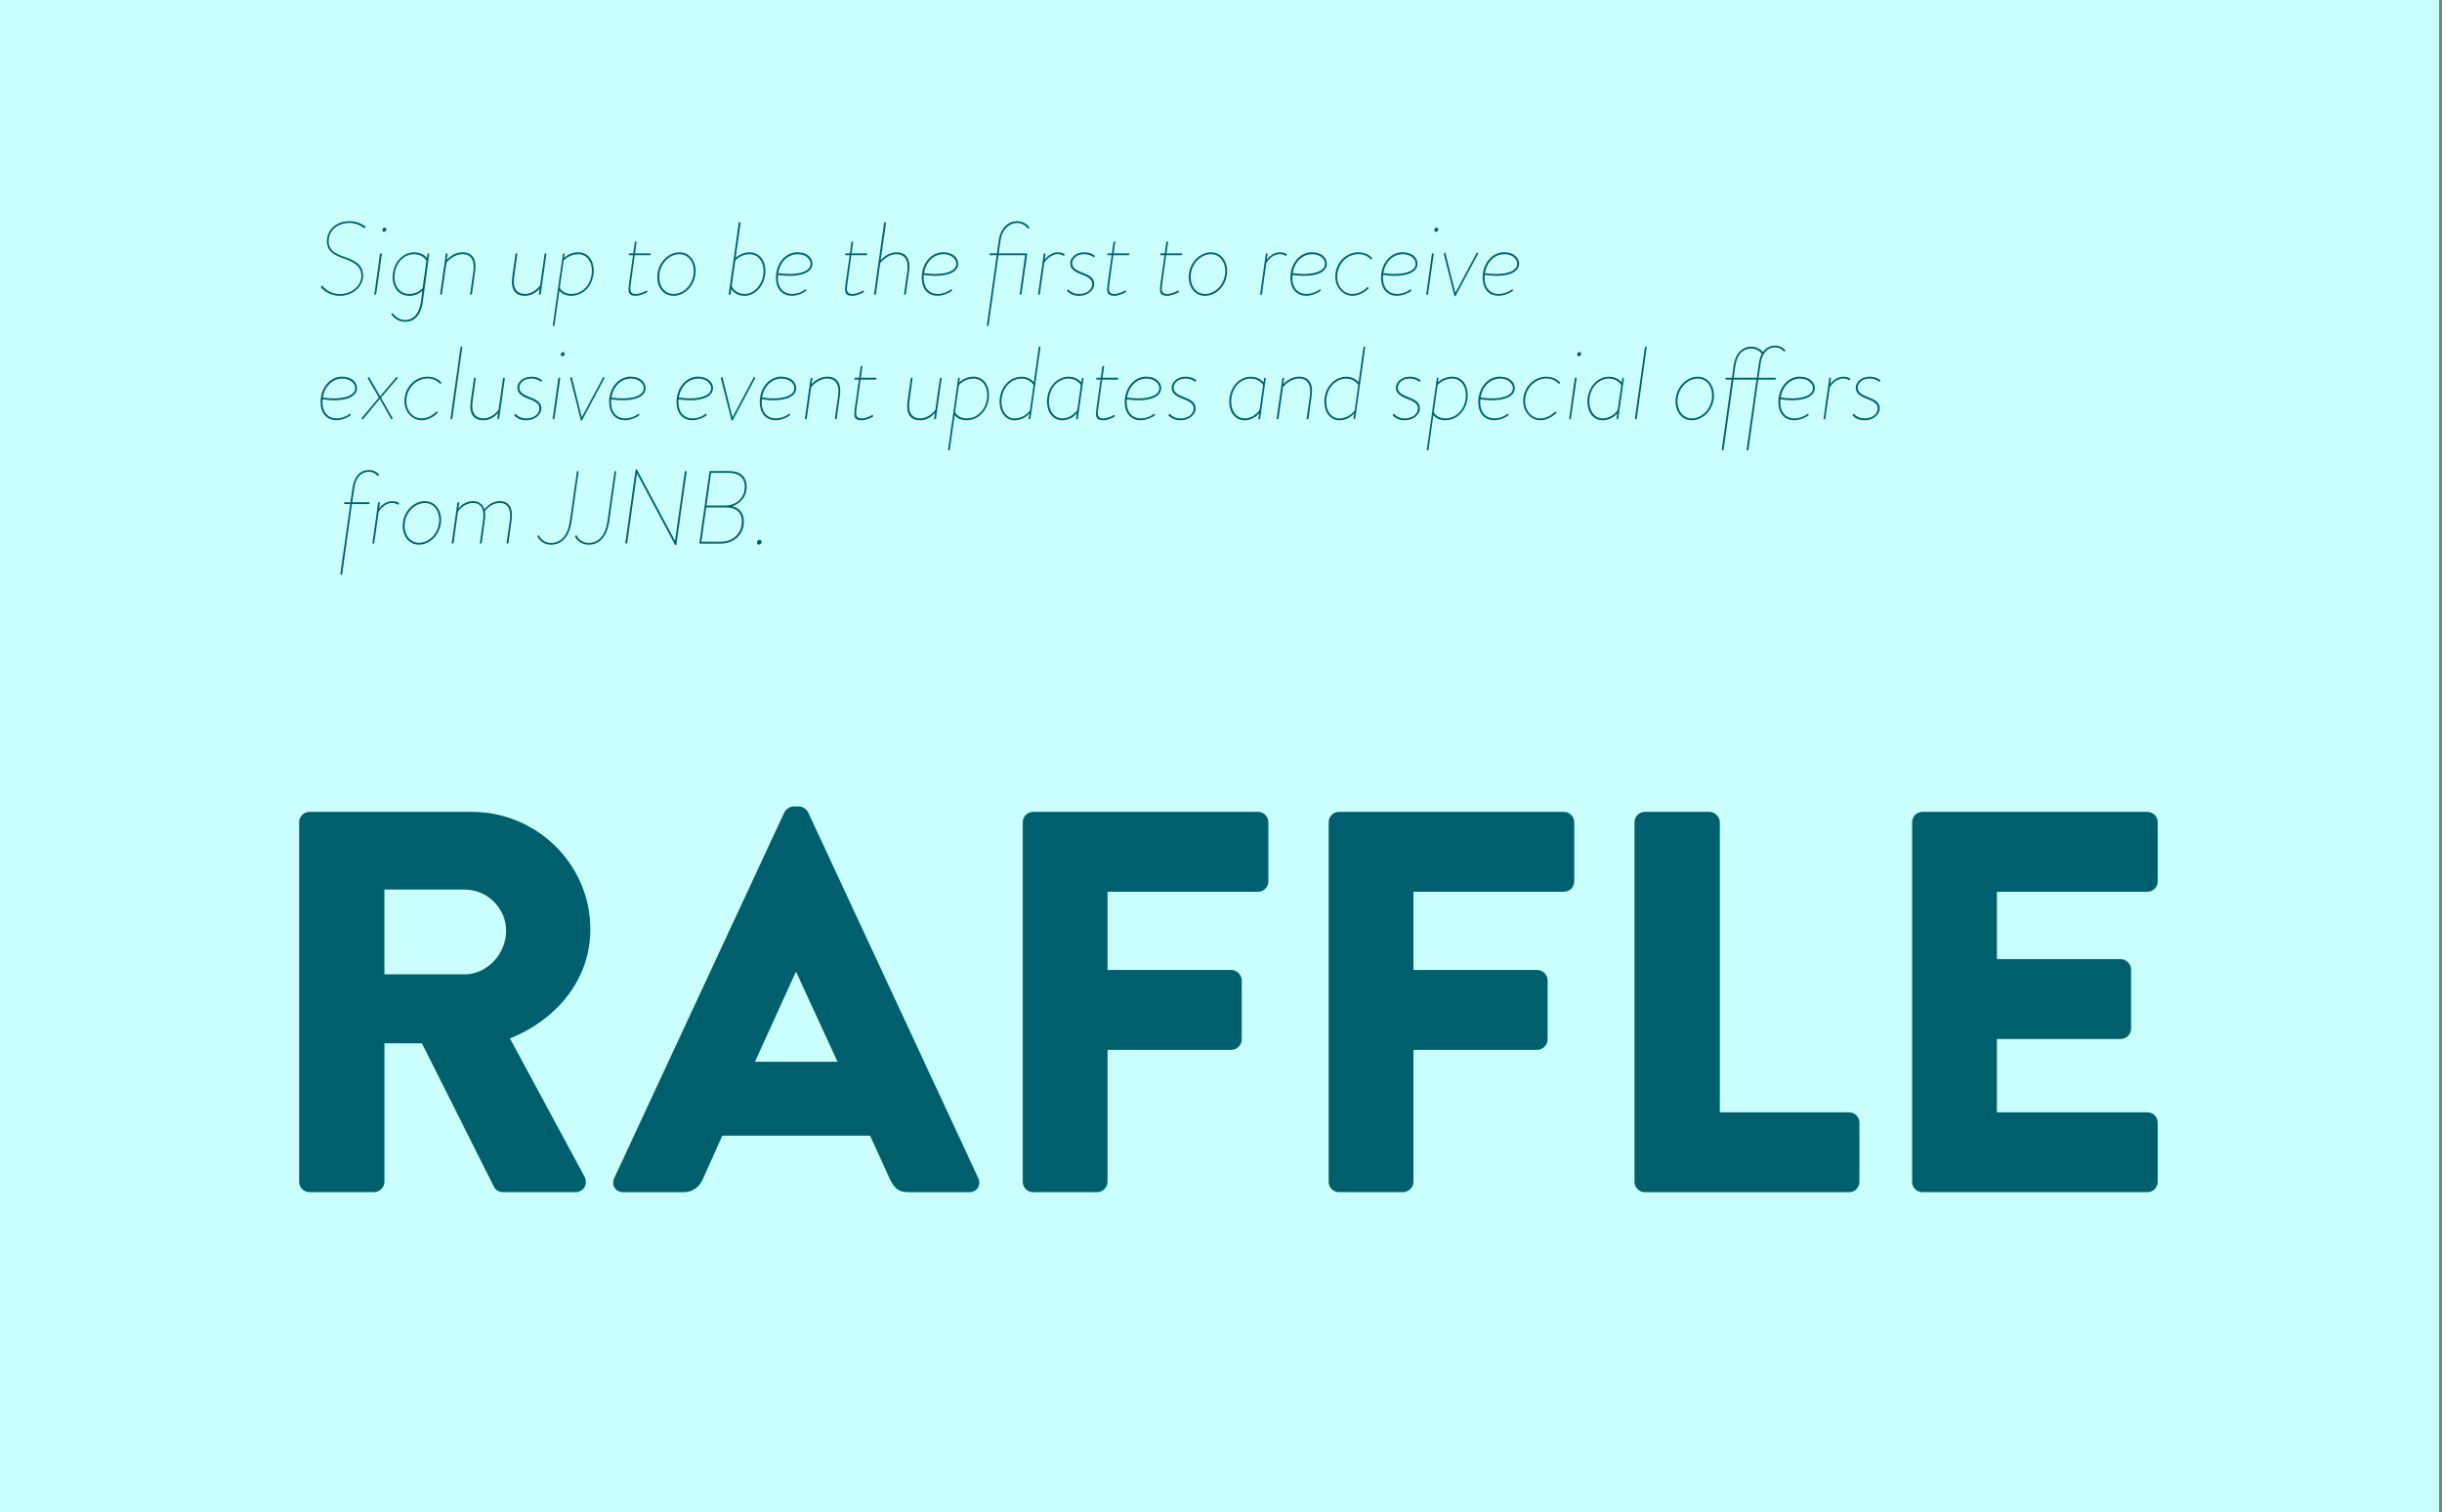 <svg xmlns="http://www.w3.org/2000/svg" id="Layer_1" viewBox="0 0 683 423"><rect x="0" y="0" width="683" height="423" fill="#808080" stroke="none"/><defs><style>      .st0 {        isolation: isolate;      }      .st1 {        fill: #cbfffe;      }      .st2 {        fill: #005f6c;      }    </style></defs><rect class="st1" x="-.81" width="683" height="423"></rect><g class="st0"><g class="st0"><path class="st2" d="M89.81,80.08l.17-.14c.09-.09.17-.06.23.03.29.43,1.94,2.29,4.87,2.29s5.98-2.06,5.98-5.08c0-2.78-2.06-3.86-4.9-4.87-2.73-.99-4.73-1.94-4.73-4.96,0-2.44,1.94-5.48,6.35-5.48,2.7,0,4.41,1.48,4.41,1.48.06.06.09.14.03.23l-.15.17c-.06.09-.15.12-.23.06,0,0-1.65-1.45-4.06-1.45-4.12,0-5.86,2.84-5.86,4.99,0,2.7,1.83,3.6,4.47,4.52,3.16,1.1,5.16,2.26,5.16,5.31s-2.96,5.57-6.47,5.57c-3.19,0-5.05-2-5.31-2.41-.06-.09-.06-.17.03-.26Z"></path><path class="st2" d="M106.29,71.06c.03-.12.12-.2.23-.2h.12c.12,0,.2.09.17.2l-1.6,11.2c-.03.12-.09.2-.2.2h-.15c-.12,0-.17-.09-.15-.2l1.57-11.2ZM106.95,64.36c0-.38.29-.7.64-.7.29,0,.46.26.46.52,0,.38-.29.67-.61.67-.29,0-.49-.23-.49-.49Z"></path><path class="st2" d="M115.83,70.57c1.91,0,3.05.96,3.57,1.57l.17-1.07c.03-.12.12-.2.2-.2h.12c.09,0,.17.09.15.2l-1.77,13.31c-.58,4.18-2.64,5.63-5.02,5.63-2.12,0-3.42-1.57-3.74-1.97-.09-.12-.06-.17.03-.26l.15-.12c.09-.06.15-.03.2.03.35.43,1.54,1.83,3.39,1.83,2.29,0,4-1.74,4.47-5.19l.38-2.99c-.64.58-1.86,1.42-3.6,1.42-2.93,0-4.7-2.29-4.7-5.22,0-3.92,2.73-6.96,6-6.96ZM114.52,82.23c2.15,0,3.48-1.42,3.68-1.68l1.07-7.63c-.09-.2-1.13-1.83-3.45-1.83-3.05,0-5.48,2.79-5.48,6.44,0,2.61,1.57,4.7,4.18,4.7Z"></path><path class="st2" d="M124.7,71.06c.03-.12.12-.2.2-.2h.12c.12,0,.17.09.17.2l-.23,1.59c.75-.78,2.32-2.09,4.38-2.09,2.73,0,4.06,1.88,3.54,5.39l-.87,6.29c-.03.12-.12.2-.23.2h-.12c-.12,0-.2-.09-.17-.2l.9-6.29c.44-3.16-.67-4.87-3.05-4.87s-4.23,2.06-4.47,2.38l-1.25,8.79c-.03.12-.12.2-.23.2h-.12c-.12,0-.2-.09-.17-.2l1.6-11.2Z"></path><path class="st2" d="M151.06,79.85l1.25-8.79c.03-.12.09-.2.2-.2h.15c.09,0,.17.09.15.2l-1.57,11.2c-.03.12-.12.2-.23.2h-.12c-.09,0-.17-.09-.15-.2l.2-1.54c-.7.81-2.15,2.03-4.09,2.03-2.81,0-4.06-1.83-3.57-5.34l.9-6.35c.03-.12.12-.2.2-.2h.15c.12,0,.17.09.15.2l-.87,6.35c-.46,3.16.67,4.81,3.05,4.81s4.03-2.12,4.21-2.38Z"></path><path class="st2" d="M155.12,90.96c-.03.12-.12.2-.23.2h-.12c-.09,0-.17-.09-.15-.2l2.81-19.9c.03-.12.09-.2.17-.2h.12c.12,0,.2.09.17.2l-.15,1.07c.67-.61,2.06-1.57,4-1.57,2.64,0,4.32,2.23,4.32,5.1,0,3.97-2.76,7.08-6.29,7.08-1.83,0-2.84-.84-3.31-1.42l-1.36,9.63ZM159.79,82.23c3.28,0,5.77-2.84,5.77-6.56,0-2.55-1.51-4.58-3.8-4.58-2.44,0-3.92,1.57-4.12,1.83l-1.07,7.63c.12.2,1.02,1.68,3.22,1.68Z"></path><path class="st2" d="M177.07,71.38h-1.13c-.09,0-.15-.09-.12-.2l.03-.12c.03-.12.09-.2.17-.2h1.1l.44-3.13c.03-.12.12-.2.2-.2h.12c.12,0,.2.09.17.2l-.44,3.13h4.21c.12,0,.2.09.17.2l-.03.12c-.03.12-.12.2-.2.2h-4.23l-1.1,7.98c-.23,1.62-.35,2.87,1.36,2.87,1.19,0,2.55-.67,2.93-.93.12-.09.17-.06.23.03l.12.2c.03.09,0,.14-.09.2-.38.26-1.91,1.02-3.19,1.02-2.29,0-2.12-1.48-1.86-3.39l1.13-7.98Z"></path><path class="st2" d="M190.07,70.57c2.67,0,4.5,2.35,4.5,5.22,0,3.86-2.93,6.96-6.21,6.96-2.7,0-4.53-2.32-4.53-5.25,0-3.83,2.96-6.93,6.24-6.93ZM188.36,82.23c3.05,0,5.69-2.9,5.69-6.44,0-2.64-1.65-4.7-3.97-4.7-3.05,0-5.71,2.9-5.71,6.41,0,2.67,1.65,4.73,4,4.73Z"></path><path class="st2" d="M206.62,62.36c.03-.12.12-.2.2-.2h.15c.12,0,.2.09.17.2l-1.39,9.75s1.62-1.54,3.86-1.54c2.73,0,4.47,2.26,4.47,5.19,0,3.92-2.78,6.99-5.83,6.99-2.06,0-3.22-1.1-3.71-1.89l-.2,1.39c-.03.12-.12.2-.23.2h-.15c-.09,0-.17-.09-.15-.2l2.81-19.9ZM208.25,82.23c2.81,0,5.31-2.87,5.31-6.47,0-2.67-1.57-4.67-3.95-4.67s-3.94,1.77-3.94,1.77l-1.02,7.19c.06.2,1.07,2.17,3.6,2.17Z"></path><path class="st2" d="M223.13,70.57c2.47,0,4.09,1.45,4.09,3.19,0,2.15-2.49,3.42-6.44,3.39-.99,0-2.03-.09-3.16-.26-.03.26-.06.52-.06.78-.03,2.61,1.39,4.55,3.94,4.55,1.62,0,3.02-.72,3.68-1.25.15-.12.2-.03.23.03l.09.17c.03.06,0,.12-.06.17-.52.52-2.35,1.39-3.94,1.39-3.02,0-4.47-2.29-4.47-5.05,0-3.97,2.61-7.14,6.09-7.14ZM220.75,76.63c3.68.03,5.98-1.1,5.95-2.87,0-1.28-1.36-2.67-3.57-2.67-2.87,0-4.99,2.29-5.45,5.31,1.1.15,2.15.23,3.07.23Z"></path><path class="st2" d="M237.65,71.38h-1.13c-.09,0-.15-.09-.12-.2l.03-.12c.03-.12.09-.2.17-.2h1.1l.44-3.13c.03-.12.12-.2.2-.2h.12c.12,0,.2.09.17.2l-.44,3.13h4.21c.12,0,.2.09.17.2l-.03.12c-.03.12-.12.2-.2.2h-4.23l-1.1,7.98c-.23,1.62-.35,2.87,1.36,2.87,1.19,0,2.55-.67,2.93-.93.12-.09.17-.06.23.03l.12.2c.03.09,0,.14-.09.2-.38.26-1.91,1.02-3.19,1.02-2.29,0-2.12-1.48-1.86-3.39l1.13-7.98Z"></path><path class="st2" d="M247.28,62.36c.03-.12.12-.2.23-.2h.12c.12,0,.2.09.17.2l-1.48,10.38c.75-.78,2.32-2.17,4.38-2.17,2.78,0,4.06,1.88,3.54,5.39l-.87,6.29c-.03.12-.12.2-.23.2h-.12c-.12,0-.2-.09-.17-.2l.9-6.29c.44-3.16-.67-4.87-3.05-4.87s-4.23,2.15-4.5,2.47l-1.22,8.7c-.03.12-.12.2-.23.2h-.12c-.12,0-.2-.09-.17-.2l2.81-19.9Z"></path><path class="st2" d="M263.9,70.57c2.47,0,4.09,1.45,4.09,3.19,0,2.15-2.49,3.42-6.44,3.39-.99,0-2.03-.09-3.16-.26-.03.26-.06.52-.06.78-.03,2.61,1.39,4.55,3.94,4.55,1.62,0,3.02-.72,3.68-1.25.15-.12.2-.03.23.03l.09.17c.03.06,0,.12-.06.17-.52.52-2.35,1.39-3.95,1.39-3.02,0-4.47-2.29-4.47-5.05,0-3.97,2.61-7.14,6.09-7.14ZM261.52,76.63c3.68.03,5.98-1.1,5.95-2.87,0-1.28-1.36-2.67-3.57-2.67-2.87,0-4.99,2.29-5.45,5.31,1.1.15,2.15.23,3.07.23Z"></path><path class="st2" d="M278.77,71.38h-1.83c-.12,0-.2-.09-.17-.2l.03-.14c.03-.12.12-.17.2-.17h1.83l.52-3.66c.52-3.6,2.81-5.34,5.05-5.34,2.03,0,3.13,1.19,3.48,1.71.06.09.03.17-.03.23l-.15.12c-.09.06-.14.06-.23-.03-.29-.38-1.25-1.54-3.07-1.54-1.97,0-4.12,1.71-4.55,4.84l-.52,3.66h7.8c.12,0,.17.09.17.2l-1.6,11.2c-.03.12-.12.2-.2.2h-.15c-.09,0-.17-.09-.14-.2l1.51-10.88h-7.46l-2.75,19.58c-.03.12-.12.2-.23.2h-.09c-.12,0-.2-.09-.17-.2l2.75-19.58Z"></path><path class="st2" d="M291.91,71.06c.03-.12.12-.2.2-.2h.15c.09,0,.17.09.14.2l-.2,1.54c.61-.81,1.94-2.03,3.65-2.03,1.28,0,1.74.43,1.86.52.09.09.09.17.03.26l-.09.12c-.03.06-.15.14-.26.06-.17-.12-.67-.46-1.54-.46-2.15,0-3.54,2.06-3.77,2.41l-1.25,8.79c-.03.12-.09.2-.2.2h-.15c-.12,0-.17-.09-.14-.2l1.57-11.2Z"></path><path class="st2" d="M298.46,81.24l.17-.2c.09-.09.17-.09.26,0,.44.46,1.33,1.19,2.96,1.19,1.97,0,3.63-1.13,3.63-2.81,0-1.42-1.39-2.06-3.16-2.73-1.94-.73-2.99-1.57-2.99-3.07,0-1.31,1.33-3.05,3.89-3.05,1.51,0,2.47.55,2.93.93.09.06.09.15.03.23l-.09.14c-.06.09-.15.15-.26.06-.43-.35-1.33-.84-2.61-.84-2.26,0-3.34,1.42-3.34,2.52,0,1.25.96,1.91,2.67,2.58,1.8.7,3.48,1.33,3.48,3.22s-2,3.34-4.18,3.34c-1.89,0-2.84-.81-3.37-1.31-.06-.06-.09-.12-.03-.2Z"></path><path class="st2" d="M310.94,71.38h-1.13c-.09,0-.15-.09-.12-.2l.03-.12c.03-.12.09-.2.17-.2h1.1l.44-3.13c.03-.12.12-.2.2-.2h.12c.12,0,.2.09.17.2l-.44,3.13h4.21c.12,0,.2.09.17.2l-.03.12c-.03.12-.12.2-.2.2h-4.24l-1.1,7.98c-.23,1.62-.35,2.87,1.36,2.87,1.19,0,2.55-.67,2.93-.93.12-.09.17-.06.23.03l.12.2c.03.09,0,.14-.09.2-.38.26-1.91,1.02-3.19,1.02-2.29,0-2.12-1.48-1.86-3.39l1.13-7.98Z"></path><path class="st2" d="M325.72,71.38h-1.13c-.09,0-.15-.09-.12-.2l.03-.12c.03-.12.09-.2.17-.2h1.1l.44-3.13c.03-.12.12-.2.2-.2h.12c.12,0,.2.09.17.2l-.44,3.13h4.21c.12,0,.2.09.17.2l-.03.12c-.03.12-.12.2-.2.2h-4.24l-1.1,7.98c-.23,1.62-.35,2.87,1.36,2.87,1.19,0,2.55-.67,2.93-.93.12-.09.17-.06.23.03l.12.2c.03.09,0,.14-.09.2-.38.26-1.91,1.02-3.19,1.02-2.29,0-2.12-1.48-1.86-3.39l1.13-7.98Z"></path><path class="st2" d="M338.72,70.57c2.67,0,4.5,2.35,4.5,5.22,0,3.86-2.93,6.96-6.21,6.96-2.7,0-4.53-2.32-4.53-5.25,0-3.83,2.96-6.93,6.24-6.93ZM337.01,82.23c3.05,0,5.69-2.9,5.69-6.44,0-2.64-1.65-4.7-3.97-4.7-3.05,0-5.71,2.9-5.71,6.41,0,2.67,1.65,4.73,4,4.73Z"></path><path class="st2" d="M354.03,71.06c.03-.12.12-.2.2-.2h.15c.09,0,.17.09.14.2l-.2,1.54c.61-.81,1.94-2.03,3.65-2.03,1.28,0,1.74.43,1.86.52.09.09.09.17.03.26l-.09.12c-.03.06-.15.14-.26.06-.17-.12-.67-.46-1.54-.46-2.15,0-3.54,2.06-3.77,2.41l-1.25,8.79c-.03.12-.09.2-.2.2h-.15c-.12,0-.17-.09-.14-.2l1.57-11.2Z"></path><path class="st2" d="M367.02,70.57c2.47,0,4.09,1.45,4.09,3.19,0,2.15-2.5,3.42-6.44,3.39-.99,0-2.03-.09-3.16-.26-.03.26-.06.52-.06.78-.03,2.61,1.39,4.55,3.94,4.55,1.62,0,3.02-.72,3.68-1.25.14-.12.2-.03.23.03l.09.17c.03.06,0,.12-.06.17-.52.52-2.35,1.39-3.95,1.39-3.02,0-4.47-2.29-4.47-5.05,0-3.97,2.61-7.14,6.09-7.14ZM364.64,76.63c3.68.03,5.98-1.1,5.95-2.87,0-1.28-1.36-2.67-3.57-2.67-2.87,0-4.99,2.29-5.45,5.31,1.1.15,2.15.23,3.07.23Z"></path><path class="st2" d="M379.98,70.57c2.41,0,3.68,1.48,3.77,1.59.06.09.03.17-.03.23l-.12.12c-.09.09-.17.06-.26-.03-.17-.17-1.28-1.42-3.36-1.42-3.1,0-5.98,2.64-5.98,6.38,0,2.73,1.91,4.79,4.26,4.79s4-1.77,4.09-1.86c.09-.09.17-.09.23-.03l.15.14c.06.06.09.15,0,.23-.06.06-1.94,2.03-4.47,2.03s-4.79-2.26-4.79-5.31c0-4.06,3.1-6.87,6.5-6.87Z"></path><path class="st2" d="M392.37,70.57c2.47,0,4.09,1.45,4.09,3.19,0,2.15-2.5,3.42-6.44,3.39-.99,0-2.03-.09-3.16-.26-.03.26-.06.52-.06.78-.03,2.61,1.39,4.55,3.94,4.55,1.62,0,3.02-.72,3.68-1.25.14-.12.2-.03.23.03l.09.17c.03.06,0,.12-.06.17-.52.52-2.35,1.39-3.95,1.39-3.02,0-4.47-2.29-4.47-5.05,0-3.97,2.61-7.14,6.09-7.14ZM389.99,76.63c3.68.03,5.98-1.1,5.95-2.87,0-1.28-1.36-2.67-3.57-2.67-2.87,0-4.99,2.29-5.45,5.31,1.1.15,2.15.23,3.07.23Z"></path><path class="st2" d="M400.48,71.06c.03-.12.12-.2.23-.2h.12c.12,0,.2.09.17.2l-1.6,11.2c-.03.12-.09.2-.2.2h-.15c-.12,0-.17-.09-.14-.2l1.57-11.2ZM401.15,64.36c0-.38.29-.7.64-.7.29,0,.46.26.46.52,0,.38-.29.67-.61.67-.29,0-.49-.23-.49-.49Z"></path><path class="st2" d="M403.82,71c-.03-.12-.03-.2.06-.23l.23-.09c.12-.03.14.03.17.12l2.76,11.11,5.95-11.14c.03-.06.09-.15.2-.09l.2.09c.06.03.06.12,0,.23l-6.27,11.75c-.09.17-.29.17-.35,0l-2.96-11.75Z"></path><path class="st2" d="M420.79,70.57c2.47,0,4.09,1.45,4.09,3.19,0,2.15-2.5,3.42-6.44,3.39-.99,0-2.03-.09-3.16-.26-.03.26-.06.52-.06.78-.03,2.61,1.39,4.55,3.94,4.55,1.62,0,3.02-.72,3.68-1.25.14-.12.2-.03.23.03l.09.17c.03.06,0,.12-.06.17-.52.52-2.35,1.39-3.95,1.39-3.02,0-4.47-2.29-4.47-5.05,0-3.97,2.61-7.14,6.09-7.14ZM418.41,76.63c3.68.03,5.98-1.1,5.95-2.87,0-1.28-1.36-2.67-3.57-2.67-2.87,0-4.99,2.29-5.45,5.31,1.1.15,2.15.23,3.07.23Z"></path></g><g class="st0"><path class="st2" d="M95.76,105.37c2.47,0,4.09,1.45,4.09,3.19,0,2.15-2.49,3.42-6.44,3.39-.99,0-2.03-.09-3.16-.26-.03.26-.06.52-.06.78-.03,2.61,1.39,4.55,3.94,4.55,1.62,0,3.02-.72,3.68-1.25.15-.12.2-.03.23.03l.09.17c.03.06,0,.12-.06.17-.52.52-2.35,1.39-3.94,1.39-3.02,0-4.47-2.29-4.47-5.05,0-3.97,2.61-7.14,6.09-7.14ZM93.38,111.43c3.68.03,5.98-1.1,5.95-2.87,0-1.28-1.36-2.67-3.57-2.67-2.87,0-4.99,2.29-5.45,5.31,1.1.15,2.15.23,3.07.23Z"></path><path class="st2" d="M101.15,116.94l4.81-5.74-3.07-5.31c-.09-.14-.03-.2.06-.26l.15-.09c.12-.09.2.03.23.09l2.99,5.22,4.5-5.34c.06-.06.15-.06.2-.03l.15.14c.06.06.09.12.03.2l-4.64,5.42,3.25,5.71c.06.09.03.14-.06.2l-.17.09c-.06.03-.15.06-.2-.06l-3.16-5.6-4.67,5.66c-.06.06-.15.06-.2.03l-.17-.15c-.09-.06-.09-.12,0-.2Z"></path><path class="st2" d="M119.63,105.37c2.41,0,3.68,1.48,3.77,1.59.06.09.03.17-.03.23l-.12.12c-.09.09-.17.06-.26-.03-.17-.17-1.28-1.42-3.36-1.42-3.1,0-5.98,2.64-5.98,6.38,0,2.73,1.91,4.79,4.26,4.79s4-1.77,4.09-1.86.17-.09.23-.03l.15.14c.06.06.09.15,0,.23-.06.06-1.94,2.03-4.47,2.03s-4.79-2.26-4.79-5.31c0-4.06,3.1-6.87,6.5-6.87Z"></path><path class="st2" d="M128.79,97.16c.03-.12.12-.2.2-.2h.15c.09,0,.17.09.15.2l-2.78,19.9c-.03.12-.12.2-.23.2h-.12c-.12,0-.2-.09-.17-.2l2.81-19.9Z"></path><path class="st2" d="M139.44,114.65l1.25-8.79c.03-.12.09-.2.2-.2h.15c.09,0,.17.09.15.2l-1.57,11.2c-.03.12-.12.2-.23.2h-.12c-.09,0-.17-.09-.15-.2l.2-1.54c-.7.81-2.15,2.03-4.09,2.03-2.81,0-4.06-1.83-3.57-5.34l.9-6.35c.03-.12.12-.2.2-.2h.15c.12,0,.17.09.15.2l-.87,6.35c-.46,3.16.67,4.81,3.05,4.81s4.03-2.12,4.21-2.38Z"></path><path class="st2" d="M143.84,116.04l.17-.2c.09-.09.17-.09.26,0,.44.46,1.33,1.19,2.96,1.19,1.97,0,3.63-1.13,3.63-2.81,0-1.42-1.39-2.06-3.16-2.73-1.94-.73-2.99-1.57-2.99-3.07,0-1.31,1.33-3.05,3.89-3.05,1.51,0,2.47.55,2.93.93.09.06.09.15.03.23l-.09.14c-.06.09-.15.15-.26.06-.44-.35-1.33-.84-2.61-.84-2.26,0-3.34,1.42-3.34,2.52,0,1.25.96,1.91,2.67,2.58,1.8.7,3.48,1.33,3.48,3.22s-2,3.34-4.18,3.34c-1.89,0-2.84-.81-3.36-1.31-.06-.06-.09-.12-.03-.2Z"></path><path class="st2" d="M156.17,105.86c.03-.12.12-.2.23-.2h.12c.12,0,.2.09.17.2l-1.6,11.2c-.03.12-.09.2-.2.2h-.15c-.12,0-.17-.09-.15-.2l1.57-11.2ZM156.83,99.16c0-.38.29-.7.64-.7.29,0,.46.26.46.52,0,.38-.29.67-.61.67-.29,0-.49-.23-.49-.49Z"></path><path class="st2" d="M159.5,105.8c-.03-.12-.03-.2.06-.23l.23-.09c.12-.03.15.03.17.12l2.76,11.11,5.95-11.14c.03-.06.09-.15.2-.09l.2.09c.06.03.06.12,0,.23l-6.27,11.75c-.09.17-.29.17-.35,0l-2.96-11.75Z"></path><path class="st2" d="M176.47,105.37c2.47,0,4.09,1.45,4.09,3.19,0,2.15-2.49,3.42-6.44,3.39-.99,0-2.03-.09-3.16-.26-.03.26-.06.52-.06.78-.03,2.61,1.39,4.55,3.94,4.55,1.62,0,3.02-.72,3.68-1.25.15-.12.2-.03.23.03l.09.17c.03.06,0,.12-.06.17-.52.52-2.35,1.39-3.94,1.39-3.02,0-4.47-2.29-4.47-5.05,0-3.97,2.61-7.14,6.09-7.14ZM174.09,111.43c3.68.03,5.98-1.1,5.95-2.87,0-1.28-1.36-2.67-3.57-2.67-2.87,0-4.99,2.29-5.45,5.31,1.1.15,2.15.23,3.07.23Z"></path><path class="st2" d="M195.32,105.37c2.47,0,4.09,1.45,4.09,3.19,0,2.15-2.49,3.42-6.44,3.39-.99,0-2.03-.09-3.16-.26-.03.26-.06.52-.06.78-.03,2.61,1.39,4.55,3.94,4.55,1.62,0,3.02-.72,3.68-1.25.15-.12.2-.03.23.03l.09.17c.03.06,0,.12-.06.17-.52.52-2.35,1.39-3.94,1.39-3.02,0-4.47-2.29-4.47-5.05,0-3.97,2.61-7.14,6.09-7.14ZM192.94,111.43c3.68.03,5.98-1.1,5.95-2.87,0-1.28-1.36-2.67-3.57-2.67-2.87,0-4.99,2.29-5.45,5.31,1.1.15,2.15.23,3.07.23Z"></path><path class="st2" d="M201.64,105.8c-.03-.12-.03-.2.06-.23l.23-.09c.12-.03.15.03.17.12l2.76,11.11,5.95-11.14c.03-.06.09-.15.2-.09l.2.09c.06.03.06.12,0,.23l-6.27,11.75c-.09.17-.29.17-.35,0l-2.96-11.75Z"></path><path class="st2" d="M218.6,105.37c2.47,0,4.09,1.45,4.09,3.19,0,2.15-2.49,3.42-6.44,3.39-.99,0-2.03-.09-3.16-.26-.03.26-.06.52-.06.78-.03,2.61,1.39,4.55,3.94,4.55,1.62,0,3.02-.72,3.68-1.25.15-.12.2-.03.23.03l.09.17c.03.06,0,.12-.06.17-.52.52-2.35,1.39-3.94,1.39-3.02,0-4.47-2.29-4.47-5.05,0-3.97,2.61-7.14,6.09-7.14ZM216.22,111.43c3.68.03,5.98-1.1,5.95-2.87,0-1.28-1.36-2.67-3.57-2.67-2.87,0-4.99,2.29-5.45,5.31,1.1.15,2.15.23,3.07.23Z"></path><path class="st2" d="M226.72,105.86c.03-.12.12-.2.2-.2h.12c.12,0,.17.09.17.2l-.23,1.59c.75-.78,2.32-2.09,4.38-2.09,2.73,0,4.06,1.88,3.54,5.39l-.87,6.29c-.03.12-.12.2-.23.2h-.12c-.12,0-.2-.09-.17-.2l.9-6.29c.44-3.16-.67-4.87-3.05-4.87s-4.23,2.06-4.47,2.38l-1.25,8.79c-.03.12-.12.2-.23.2h-.12c-.12,0-.2-.09-.17-.2l1.6-11.2Z"></path><path class="st2" d="M240.23,106.18h-1.13c-.09,0-.15-.09-.12-.2l.03-.12c.03-.12.09-.2.17-.2h1.1l.44-3.13c.03-.12.12-.2.2-.2h.12c.12,0,.2.09.17.2l-.44,3.13h4.21c.12,0,.2.09.17.2l-.03.12c-.03.12-.12.2-.2.2h-4.23l-1.1,7.98c-.23,1.62-.35,2.87,1.36,2.87,1.19,0,2.55-.67,2.93-.93.12-.09.17-.06.23.03l.12.2c.03.09,0,.14-.09.2-.38.26-1.91,1.02-3.19,1.02-2.29,0-2.12-1.48-1.86-3.39l1.13-7.98Z"></path><path class="st2" d="M261.61,114.65l1.25-8.79c.03-.12.09-.2.2-.2h.15c.09,0,.17.09.15.2l-1.57,11.2c-.03.12-.12.2-.23.2h-.12c-.09,0-.17-.09-.15-.2l.2-1.54c-.7.81-2.15,2.03-4.09,2.03-2.81,0-4.06-1.83-3.57-5.34l.9-6.35c.03-.12.12-.2.2-.2h.15c.12,0,.17.09.15.2l-.87,6.35c-.46,3.16.67,4.81,3.05,4.81s4.03-2.12,4.21-2.38Z"></path><path class="st2" d="M265.67,125.76c-.03.12-.12.2-.23.2h-.12c-.09,0-.17-.09-.15-.2l2.81-19.9c.03-.12.09-.2.17-.2h.12c.12,0,.2.09.17.2l-.15,1.07c.67-.61,2.06-1.57,4-1.57,2.64,0,4.32,2.23,4.32,5.1,0,3.97-2.76,7.08-6.29,7.08-1.83,0-2.84-.84-3.31-1.42l-1.36,9.63ZM270.34,117.03c3.28,0,5.77-2.84,5.77-6.56,0-2.55-1.51-4.58-3.8-4.58-2.44,0-3.92,1.57-4.12,1.83l-1.07,7.63c.12.2,1.02,1.68,3.22,1.68Z"></path><path class="st2" d="M285.76,105.37c2.2,0,3.39,1.54,3.39,1.54l1.36-9.75c0-.12.09-.2.2-.2h.15c.09,0,.17.09.14.2l-2.78,19.9c-.03.17-.12.2-.2.2h-.15c-.09,0-.17-.09-.14-.2l.2-1.39c-.73.78-2.21,1.89-4.15,1.89-2.55,0-4.21-2.29-4.21-5.19,0-3.97,2.79-6.99,6.18-6.99ZM283.79,117.03c2.58,0,4.12-1.97,4.26-2.17l1.02-7.19s-1.07-1.77-3.31-1.77c-3.16,0-5.66,2.81-5.66,6.47,0,2.64,1.45,4.67,3.68,4.67Z"></path><path class="st2" d="M298.84,105.37c1.92,0,3.05.96,3.57,1.57l.17-1.07c.03-.12.12-.2.2-.2h.12c.09,0,.17.09.14.2l-1.57,11.2c-.03.12-.12.2-.2.2h-.14c-.09,0-.17-.09-.15-.2l.2-1.48c-.58.78-2.17,1.97-4.03,1.97-2.67,0-4.32-2.29-4.32-5.19,0-3.92,2.73-6.99,6-6.99ZM297.16,117.03c1.86,0,3.48-1.3,4.15-2.38l.99-6.93c-.09-.2-1.13-1.83-3.45-1.83-3.04,0-5.48,2.79-5.48,6.44,0,2.64,1.45,4.7,3.8,4.7Z"></path><path class="st2" d="M307.83,106.18h-1.13c-.09,0-.15-.09-.12-.2l.03-.12c.03-.12.09-.2.17-.2h1.1l.44-3.13c.03-.12.12-.2.2-.2h.12c.12,0,.2.09.17.2l-.44,3.13h4.21c.12,0,.2.09.17.2l-.03.12c-.03.12-.12.2-.2.2h-4.24l-1.1,7.98c-.23,1.62-.35,2.87,1.36,2.87,1.19,0,2.55-.67,2.93-.93.12-.09.17-.06.23.03l.12.2c.03.09,0,.14-.09.2-.38.26-1.91,1.02-3.19,1.02-2.29,0-2.12-1.48-1.86-3.39l1.13-7.98Z"></path><path class="st2" d="M320.68,105.37c2.47,0,4.09,1.45,4.09,3.19,0,2.15-2.5,3.42-6.44,3.39-.99,0-2.03-.09-3.16-.26-.03.26-.06.52-.06.78-.03,2.61,1.39,4.55,3.94,4.55,1.62,0,3.02-.72,3.68-1.25.14-.12.2-.03.23.03l.09.17c.03.06,0,.12-.06.17-.52.52-2.35,1.39-3.95,1.39-3.02,0-4.47-2.29-4.47-5.05,0-3.97,2.61-7.14,6.09-7.14ZM318.3,111.43c3.68.03,5.98-1.1,5.95-2.87,0-1.28-1.36-2.67-3.57-2.67-2.87,0-4.99,2.29-5.45,5.31,1.1.15,2.15.23,3.07.23Z"></path><path class="st2" d="M326.83,116.04l.17-.2c.09-.09.17-.09.26,0,.44.46,1.33,1.19,2.96,1.19,1.97,0,3.63-1.13,3.63-2.81,0-1.42-1.39-2.06-3.16-2.73-1.94-.73-2.99-1.57-2.99-3.07,0-1.31,1.33-3.05,3.89-3.05,1.51,0,2.47.55,2.93.93.09.06.09.15.03.23l-.09.14c-.06.09-.15.15-.26.06-.43-.35-1.33-.84-2.61-.84-2.26,0-3.34,1.42-3.34,2.52,0,1.25.96,1.91,2.67,2.58,1.8.7,3.48,1.33,3.48,3.22s-2,3.34-4.18,3.34c-1.89,0-2.84-.81-3.37-1.31-.06-.06-.09-.12-.03-.2Z"></path><path class="st2" d="M349.82,105.37c1.92,0,3.05.96,3.57,1.57l.17-1.07c.03-.12.12-.2.2-.2h.12c.09,0,.17.09.14.2l-1.57,11.2c-.03.12-.12.2-.2.2h-.14c-.09,0-.17-.09-.15-.2l.2-1.48c-.58.78-2.17,1.97-4.03,1.97-2.67,0-4.32-2.29-4.32-5.19,0-3.92,2.73-6.99,6-6.99ZM348.14,117.03c1.86,0,3.48-1.3,4.15-2.38l.99-6.93c-.09-.2-1.13-1.83-3.45-1.83-3.04,0-5.48,2.79-5.48,6.44,0,2.64,1.45,4.7,3.8,4.7Z"></path><path class="st2" d="M358.67,105.86c.03-.12.12-.2.2-.2h.12c.12,0,.17.09.17.2l-.23,1.59c.75-.78,2.32-2.09,4.38-2.09,2.73,0,4.06,1.88,3.54,5.39l-.87,6.29c-.03.12-.12.2-.23.2h-.12c-.12,0-.2-.09-.17-.2l.9-6.29c.43-3.16-.67-4.87-3.05-4.87s-4.24,2.06-4.47,2.38l-1.25,8.79c-.03.12-.12.2-.23.2h-.12c-.12,0-.2-.09-.17-.2l1.6-11.2Z"></path><path class="st2" d="M376.59,105.37c2.2,0,3.39,1.54,3.39,1.54l1.36-9.75c0-.12.09-.2.2-.2h.15c.09,0,.17.09.14.2l-2.78,19.9c-.03.17-.12.2-.2.2h-.15c-.09,0-.17-.09-.14-.2l.2-1.39c-.73.78-2.21,1.89-4.15,1.89-2.55,0-4.21-2.29-4.21-5.19,0-3.97,2.79-6.99,6.18-6.99ZM374.62,117.03c2.58,0,4.12-1.97,4.26-2.17l1.02-7.19s-1.07-1.77-3.31-1.77c-3.16,0-5.66,2.81-5.66,6.47,0,2.64,1.45,4.67,3.68,4.67Z"></path><path class="st2" d="M389.55,116.04l.17-.2c.09-.09.17-.09.26,0,.44.46,1.33,1.19,2.96,1.19,1.97,0,3.63-1.13,3.63-2.81,0-1.42-1.39-2.06-3.16-2.73-1.94-.73-2.99-1.57-2.99-3.07,0-1.31,1.33-3.05,3.89-3.05,1.51,0,2.47.55,2.93.93.09.06.09.15.03.23l-.09.14c-.06.09-.15.15-.26.06-.43-.35-1.33-.84-2.61-.84-2.26,0-3.34,1.42-3.34,2.52,0,1.25.96,1.91,2.67,2.58,1.8.7,3.48,1.33,3.48,3.22s-2,3.34-4.18,3.34c-1.89,0-2.84-.81-3.37-1.31-.06-.06-.09-.12-.03-.2Z"></path><path class="st2" d="M399.56,125.76c-.03.12-.12.2-.23.2h-.12c-.09,0-.17-.09-.15-.2l2.81-19.9c.03-.12.09-.2.17-.2h.12c.12,0,.2.09.17.2l-.15,1.07c.67-.61,2.06-1.57,4-1.57,2.64,0,4.32,2.23,4.32,5.1,0,3.97-2.76,7.08-6.29,7.08-1.83,0-2.84-.84-3.31-1.42l-1.36,9.63ZM404.23,117.03c3.28,0,5.77-2.84,5.77-6.56,0-2.55-1.51-4.58-3.8-4.58-2.44,0-3.92,1.57-4.12,1.83l-1.07,7.63c.12.2,1.02,1.68,3.22,1.68Z"></path><path class="st2" d="M419.57,105.37c2.47,0,4.09,1.45,4.09,3.19,0,2.15-2.5,3.42-6.44,3.39-.99,0-2.03-.09-3.16-.26-.03.26-.06.52-.06.78-.03,2.61,1.39,4.55,3.94,4.55,1.62,0,3.02-.72,3.68-1.25.14-.12.2-.03.23.03l.09.17c.03.06,0,.12-.06.17-.52.52-2.35,1.39-3.95,1.39-3.02,0-4.47-2.29-4.47-5.05,0-3.97,2.61-7.14,6.09-7.14ZM417.19,111.43c3.68.03,5.98-1.1,5.95-2.87,0-1.28-1.36-2.67-3.57-2.67-2.87,0-4.99,2.29-5.45,5.31,1.1.15,2.15.23,3.07.23Z"></path><path class="st2" d="M432.53,105.37c2.41,0,3.68,1.48,3.77,1.59.06.09.03.17-.03.23l-.12.12c-.09.09-.17.06-.26-.03-.17-.17-1.28-1.42-3.36-1.42-3.1,0-5.98,2.64-5.98,6.38,0,2.73,1.91,4.79,4.26,4.79s4-1.77,4.09-1.86c.09-.09.17-.09.23-.03l.15.14c.06.06.09.15,0,.23-.06.06-1.94,2.03-4.47,2.03s-4.79-2.26-4.79-5.31c0-4.06,3.1-6.87,6.5-6.87Z"></path><path class="st2" d="M440.45,105.86c.03-.12.12-.2.23-.2h.12c.12,0,.2.09.17.2l-1.6,11.2c-.03.12-.09.2-.2.2h-.15c-.12,0-.17-.09-.14-.2l1.57-11.2ZM441.11,99.16c0-.38.29-.7.64-.7.29,0,.46.26.46.52,0,.38-.29.67-.61.67-.29,0-.49-.23-.49-.49Z"></path><path class="st2" d="M449.99,105.37c1.92,0,3.05.96,3.57,1.57l.17-1.07c.03-.12.12-.2.2-.2h.12c.09,0,.17.09.14.2l-1.57,11.2c-.03.12-.12.2-.2.2h-.14c-.09,0-.17-.09-.15-.2l.2-1.48c-.58.78-2.17,1.97-4.03,1.97-2.67,0-4.32-2.29-4.32-5.19,0-3.92,2.73-6.99,6-6.99ZM448.31,117.03c1.86,0,3.48-1.3,4.15-2.38l.99-6.93c-.09-.2-1.13-1.83-3.45-1.83-3.04,0-5.48,2.79-5.48,6.44,0,2.64,1.45,4.7,3.8,4.7Z"></path><path class="st2" d="M460.08,97.16c.03-.12.12-.2.2-.2h.14c.09,0,.17.09.15.2l-2.79,19.9c-.03.12-.12.2-.23.2h-.12c-.12,0-.2-.09-.17-.2l2.81-19.9Z"></path><path class="st2" d="M474.87,105.37c2.67,0,4.5,2.35,4.5,5.22,0,3.86-2.93,6.96-6.21,6.96-2.7,0-4.53-2.32-4.53-5.25,0-3.83,2.96-6.93,6.24-6.93ZM473.16,117.03c3.05,0,5.69-2.9,5.69-6.44,0-2.64-1.65-4.7-3.97-4.7-3.05,0-5.71,2.9-5.71,6.41,0,2.67,1.65,4.73,4,4.73Z"></path><path class="st2" d="M484.32,106.18h-1.57c-.12,0-.2-.09-.17-.2l.03-.14c.03-.12.12-.17.23-.17h1.57l.46-3.31c.52-3.77,2.61-5.4,4.99-5.4,1.71,0,2.78,1.01,3.22,1.51.84-1.19,2.03-1.8,3.42-1.8s2.38.72,2.81,1.25c.06.09.03.2-.06.29l-.06.06c-.09.09-.2.09-.29,0-.41-.43-1.16-1.1-2.41-1.1-2.06,0-3.66,1.48-4.09,4.61l-.55,3.89h4.67c.12,0,.2.09.17.2l-.03.12c-.03.12-.12.2-.23.2h-4.67l-2.73,19.58c-.03.12-.12.2-.23.2h-.12c-.12,0-.2-.09-.17-.2l2.76-19.58h-6.44l-2.76,19.58c-.03.12-.12.2-.23.2h-.12c-.12,0-.2-.09-.17-.2l2.75-19.58ZM491.37,105.66l.55-3.89c.17-1.13.41-2.06.84-2.81-.38-.55-1.54-1.48-2.9-1.48-2.18,0-4,1.45-4.5,4.87l-.46,3.31h6.47Z"></path><path class="st2" d="M503.49,105.37c2.47,0,4.09,1.45,4.09,3.19,0,2.15-2.5,3.42-6.44,3.39-.99,0-2.03-.09-3.16-.26-.03.26-.06.52-.06.78-.03,2.61,1.39,4.55,3.94,4.55,1.62,0,3.02-.72,3.68-1.25.14-.12.2-.03.23.03l.09.17c.03.06,0,.12-.06.17-.52.52-2.35,1.39-3.95,1.39-3.02,0-4.47-2.29-4.47-5.05,0-3.97,2.61-7.14,6.09-7.14ZM501.11,111.43c3.68.03,5.98-1.1,5.95-2.87,0-1.28-1.36-2.67-3.57-2.67-2.87,0-4.99,2.29-5.45,5.31,1.1.15,2.15.23,3.07.23Z"></path><path class="st2" d="M511.61,105.86c.03-.12.12-.2.2-.2h.15c.09,0,.17.09.14.2l-.2,1.54c.61-.81,1.94-2.03,3.65-2.03,1.28,0,1.74.43,1.86.52.09.09.09.17.03.26l-.09.12c-.03.06-.15.14-.26.06-.17-.12-.67-.46-1.54-.46-2.15,0-3.54,2.06-3.77,2.41l-1.25,8.79c-.03.12-.09.2-.2.2h-.15c-.12,0-.17-.09-.14-.2l1.57-11.2Z"></path><path class="st2" d="M518.16,116.04l.17-.2c.09-.09.17-.09.26,0,.44.46,1.33,1.19,2.96,1.19,1.97,0,3.63-1.13,3.63-2.81,0-1.42-1.39-2.06-3.16-2.73-1.94-.73-2.99-1.57-2.99-3.07,0-1.31,1.33-3.05,3.89-3.05,1.51,0,2.47.55,2.93.93.09.06.09.15.03.23l-.09.14c-.06.09-.15.15-.26.06-.43-.35-1.33-.84-2.61-.84-2.26,0-3.34,1.42-3.34,2.52,0,1.25.96,1.91,2.67,2.58,1.8.7,3.48,1.33,3.48,3.22s-2,3.34-4.18,3.34c-1.89,0-2.84-.81-3.37-1.31-.06-.06-.09-.12-.03-.2Z"></path></g><g class="st0"><path class="st2" d="M97.96,140.98h-1.57c-.12,0-.2-.09-.17-.2l.03-.14c.03-.12.12-.17.2-.17h1.57l.55-3.89c.49-3.48,2.29-5.11,4.61-5.11,1.45,0,2.38.72,2.81,1.25.06.09.03.2-.06.29l-.06.06c-.09.09-.2.09-.29,0-.41-.43-1.16-1.1-2.41-1.1-2.12,0-3.65,1.48-4.09,4.61l-.55,3.89h4.67c.12,0,.2.09.17.2l-.03.12c-.03.12-.12.2-.2.2h-4.7l-2.73,19.58c-.03.12-.12.2-.23.2h-.12c-.12,0-.2-.09-.17-.2l2.76-19.58Z"></path><path class="st2" d="M105.74,140.66c.03-.12.12-.2.2-.2h.15c.09,0,.17.09.15.2l-.2,1.54c.61-.81,1.94-2.03,3.65-2.03,1.28,0,1.74.43,1.86.52.09.09.09.17.03.26l-.09.12c-.03.06-.15.14-.26.06-.17-.12-.67-.46-1.54-.46-2.15,0-3.54,2.06-3.77,2.41l-1.25,8.79c-.03.12-.09.2-.2.2h-.15c-.12,0-.17-.09-.15-.2l1.57-11.2Z"></path><path class="st2" d="M118.87,140.17c2.67,0,4.5,2.35,4.5,5.22,0,3.86-2.93,6.96-6.21,6.96-2.7,0-4.53-2.32-4.53-5.25,0-3.83,2.96-6.93,6.24-6.93ZM117.16,151.83c3.05,0,5.69-2.9,5.69-6.44,0-2.64-1.65-4.7-3.97-4.7-3.05,0-5.71,2.9-5.71,6.41,0,2.67,1.65,4.73,4,4.73Z"></path><path class="st2" d="M127.92,140.66c.03-.12.12-.2.23-.2h.12c.12,0,.2.09.17.2l-.23,1.59c.67-.84,2.06-2.09,4.12-2.09,1.65,0,2.73.96,3.16,2.32.61-.78,2.06-2.32,4.23-2.32,2.64,0,3.86,1.88,3.36,5.39l-.87,6.29c-.03.12-.12.2-.23.2h-.12c-.12,0-.2-.09-.17-.2l.9-6.29c.44-3.16-.58-4.87-2.87-4.87s-3.71,1.8-4.09,2.32c.12.72.12,1.57-.03,2.55l-.87,6.29c-.03.12-.12.2-.23.2h-.12c-.12,0-.2-.09-.17-.2l.9-6.29c.44-3.16-.58-4.87-2.78-4.87-2.44,0-3.92,1.92-4.24,2.38l-1.22,8.79c-.03.12-.12.2-.23.2h-.12c-.12,0-.2-.09-.17-.2l1.57-11.2Z"></path><path class="st2" d="M150.34,150.12c-.03-.09-.06-.2.06-.26l.12-.06c.15-.09.2-.06.26.03.35.64,1.25,2.03,3.34,2.03,2.84,0,4.7-2.18,5.25-6l1.97-13.89c0-.12.09-.2.2-.2h.12c.12,0,.17.09.15.2l-1.94,13.89c-.58,4.09-2.64,6.5-5.77,6.5-2.32,0-3.42-1.57-3.74-2.23Z"></path><path class="st2" d="M160.86,150.12c-.03-.09-.06-.2.06-.26l.12-.06c.15-.09.2-.06.26.03.35.64,1.25,2.03,3.34,2.03,2.84,0,4.7-2.18,5.25-6l1.97-13.89c0-.12.09-.2.2-.2h.12c.12,0,.17.09.15.2l-1.94,13.89c-.58,4.09-2.64,6.5-5.77,6.5-2.32,0-3.42-1.57-3.74-2.23Z"></path><path class="st2" d="M177.77,131.47c.03-.2.29-.29.38-.12q10.65,19.99,10.65,19.96l2.73-19.35c.03-.12.12-.2.23-.2h.12c.12,0,.2.09.17.2l-2.87,20.33c-.03.2-.29.29-.38.12l-10.65-19.96-2.73,19.41c-.03.12-.12.2-.23.2h-.12c-.12,0-.2-.09-.17-.2l2.87-20.39Z"></path><path class="st2" d="M198.42,131.96c0-.12.12-.2.2-.2h5.4c2.96,0,4.81,1.57,4.81,4.41s-1.8,4.67-4.03,5.45c1.94.43,3.25,1.83,3.25,4.24,0,3.68-2.76,6.21-6.64,6.21h-5.63c-.12,0-.17-.09-.17-.2l2.81-19.9ZM201.49,151.54c3.45,0,6-2.26,6-5.68,0-2.67-1.77-3.92-4.38-3.92h-5.6l-1.33,9.6h5.31ZM202.71,141.41c3.19,0,5.6-2.09,5.6-5.25,0-2.52-1.68-3.89-4.35-3.89h-5.08l-1.28,9.14h5.11Z"></path><path class="st2" d="M212.48,150.99c.32,0,.55.26.55.58,0,.41-.35.78-.75.78-.32,0-.58-.29-.58-.61,0-.43.38-.75.78-.75Z"></path></g></g><g class="st0"><g class="st0"><path class="st2" d="M83.67,229.98c0-1.52,1.22-2.89,2.89-2.89h45.43c18.23,0,33.12,14.74,33.12,32.82,0,13.98-9.27,25.22-22.49,30.54l20.82,38.59c1.06,1.97,0,4.41-2.58,4.41h-20.21c-1.22,0-2.13-.76-2.43-1.37l-20.21-40.27h-10.48v38.75c0,1.52-1.37,2.89-2.89,2.89h-18.08c-1.67,0-2.89-1.37-2.89-2.89v-100.59ZM130.01,272.53c6.23,0,11.55-5.77,11.55-12.16s-5.32-11.55-11.55-11.55h-22.49v23.7h22.49Z"></path><path class="st2" d="M171.8,329.51l47.56-102.26c.46-.91,1.52-1.67,2.58-1.67h1.52c1.06,0,2.13.76,2.58,1.67l47.56,102.26c.91,1.97-.3,3.95-2.58,3.95h-16.87c-2.74,0-3.95-.91-5.32-3.8l-5.47-12h-41.33l-5.47,12.16c-.76,1.82-2.43,3.65-5.47,3.65h-16.71c-2.28,0-3.49-1.98-2.58-3.95ZM234.25,296.99l-11.55-25.07h-.15l-11.4,25.07h23.1Z"></path><path class="st2" d="M286.06,229.98c0-1.52,1.22-2.89,2.89-2.89h62.91c1.67,0,2.89,1.37,2.89,2.89v16.56c0,1.52-1.21,2.89-2.89,2.89h-42.09v21.88h34.64c1.52,0,2.89,1.37,2.89,2.89v16.56c0,1.52-1.37,2.89-2.89,2.89h-34.64v36.92c0,1.52-1.37,2.89-2.89,2.89h-17.93c-1.67,0-2.89-1.37-2.89-2.89v-100.59Z"></path><path class="st2" d="M371.61,229.98c0-1.52,1.22-2.89,2.89-2.89h62.91c1.67,0,2.89,1.37,2.89,2.89v16.56c0,1.52-1.21,2.89-2.89,2.89h-42.09v21.88h34.64c1.52,0,2.89,1.37,2.89,2.89v16.56c0,1.52-1.37,2.89-2.89,2.89h-34.64v36.92c0,1.52-1.37,2.89-2.89,2.89h-17.93c-1.67,0-2.89-1.37-2.89-2.89v-100.59Z"></path><path class="st2" d="M457.15,229.98c0-1.52,1.22-2.89,2.89-2.89h18.08c1.52,0,2.89,1.37,2.89,2.89v81.14h36.16c1.67,0,2.89,1.37,2.89,2.89v16.56c0,1.52-1.22,2.89-2.89,2.89h-57.13c-1.67,0-2.89-1.37-2.89-2.89v-100.59Z"></path><path class="st2" d="M534.8,229.98c0-1.52,1.22-2.89,2.89-2.89h62.91c1.67,0,2.89,1.37,2.89,2.89v16.56c0,1.52-1.21,2.89-2.89,2.89h-42.09v18.84h34.64c1.52,0,2.89,1.37,2.89,2.89v16.56c0,1.67-1.37,2.89-2.89,2.89h-34.64v20.51h42.09c1.67,0,2.89,1.37,2.89,2.89v16.56c0,1.52-1.21,2.89-2.89,2.89h-62.91c-1.67,0-2.89-1.37-2.89-2.89v-100.59Z"></path></g></g></svg>